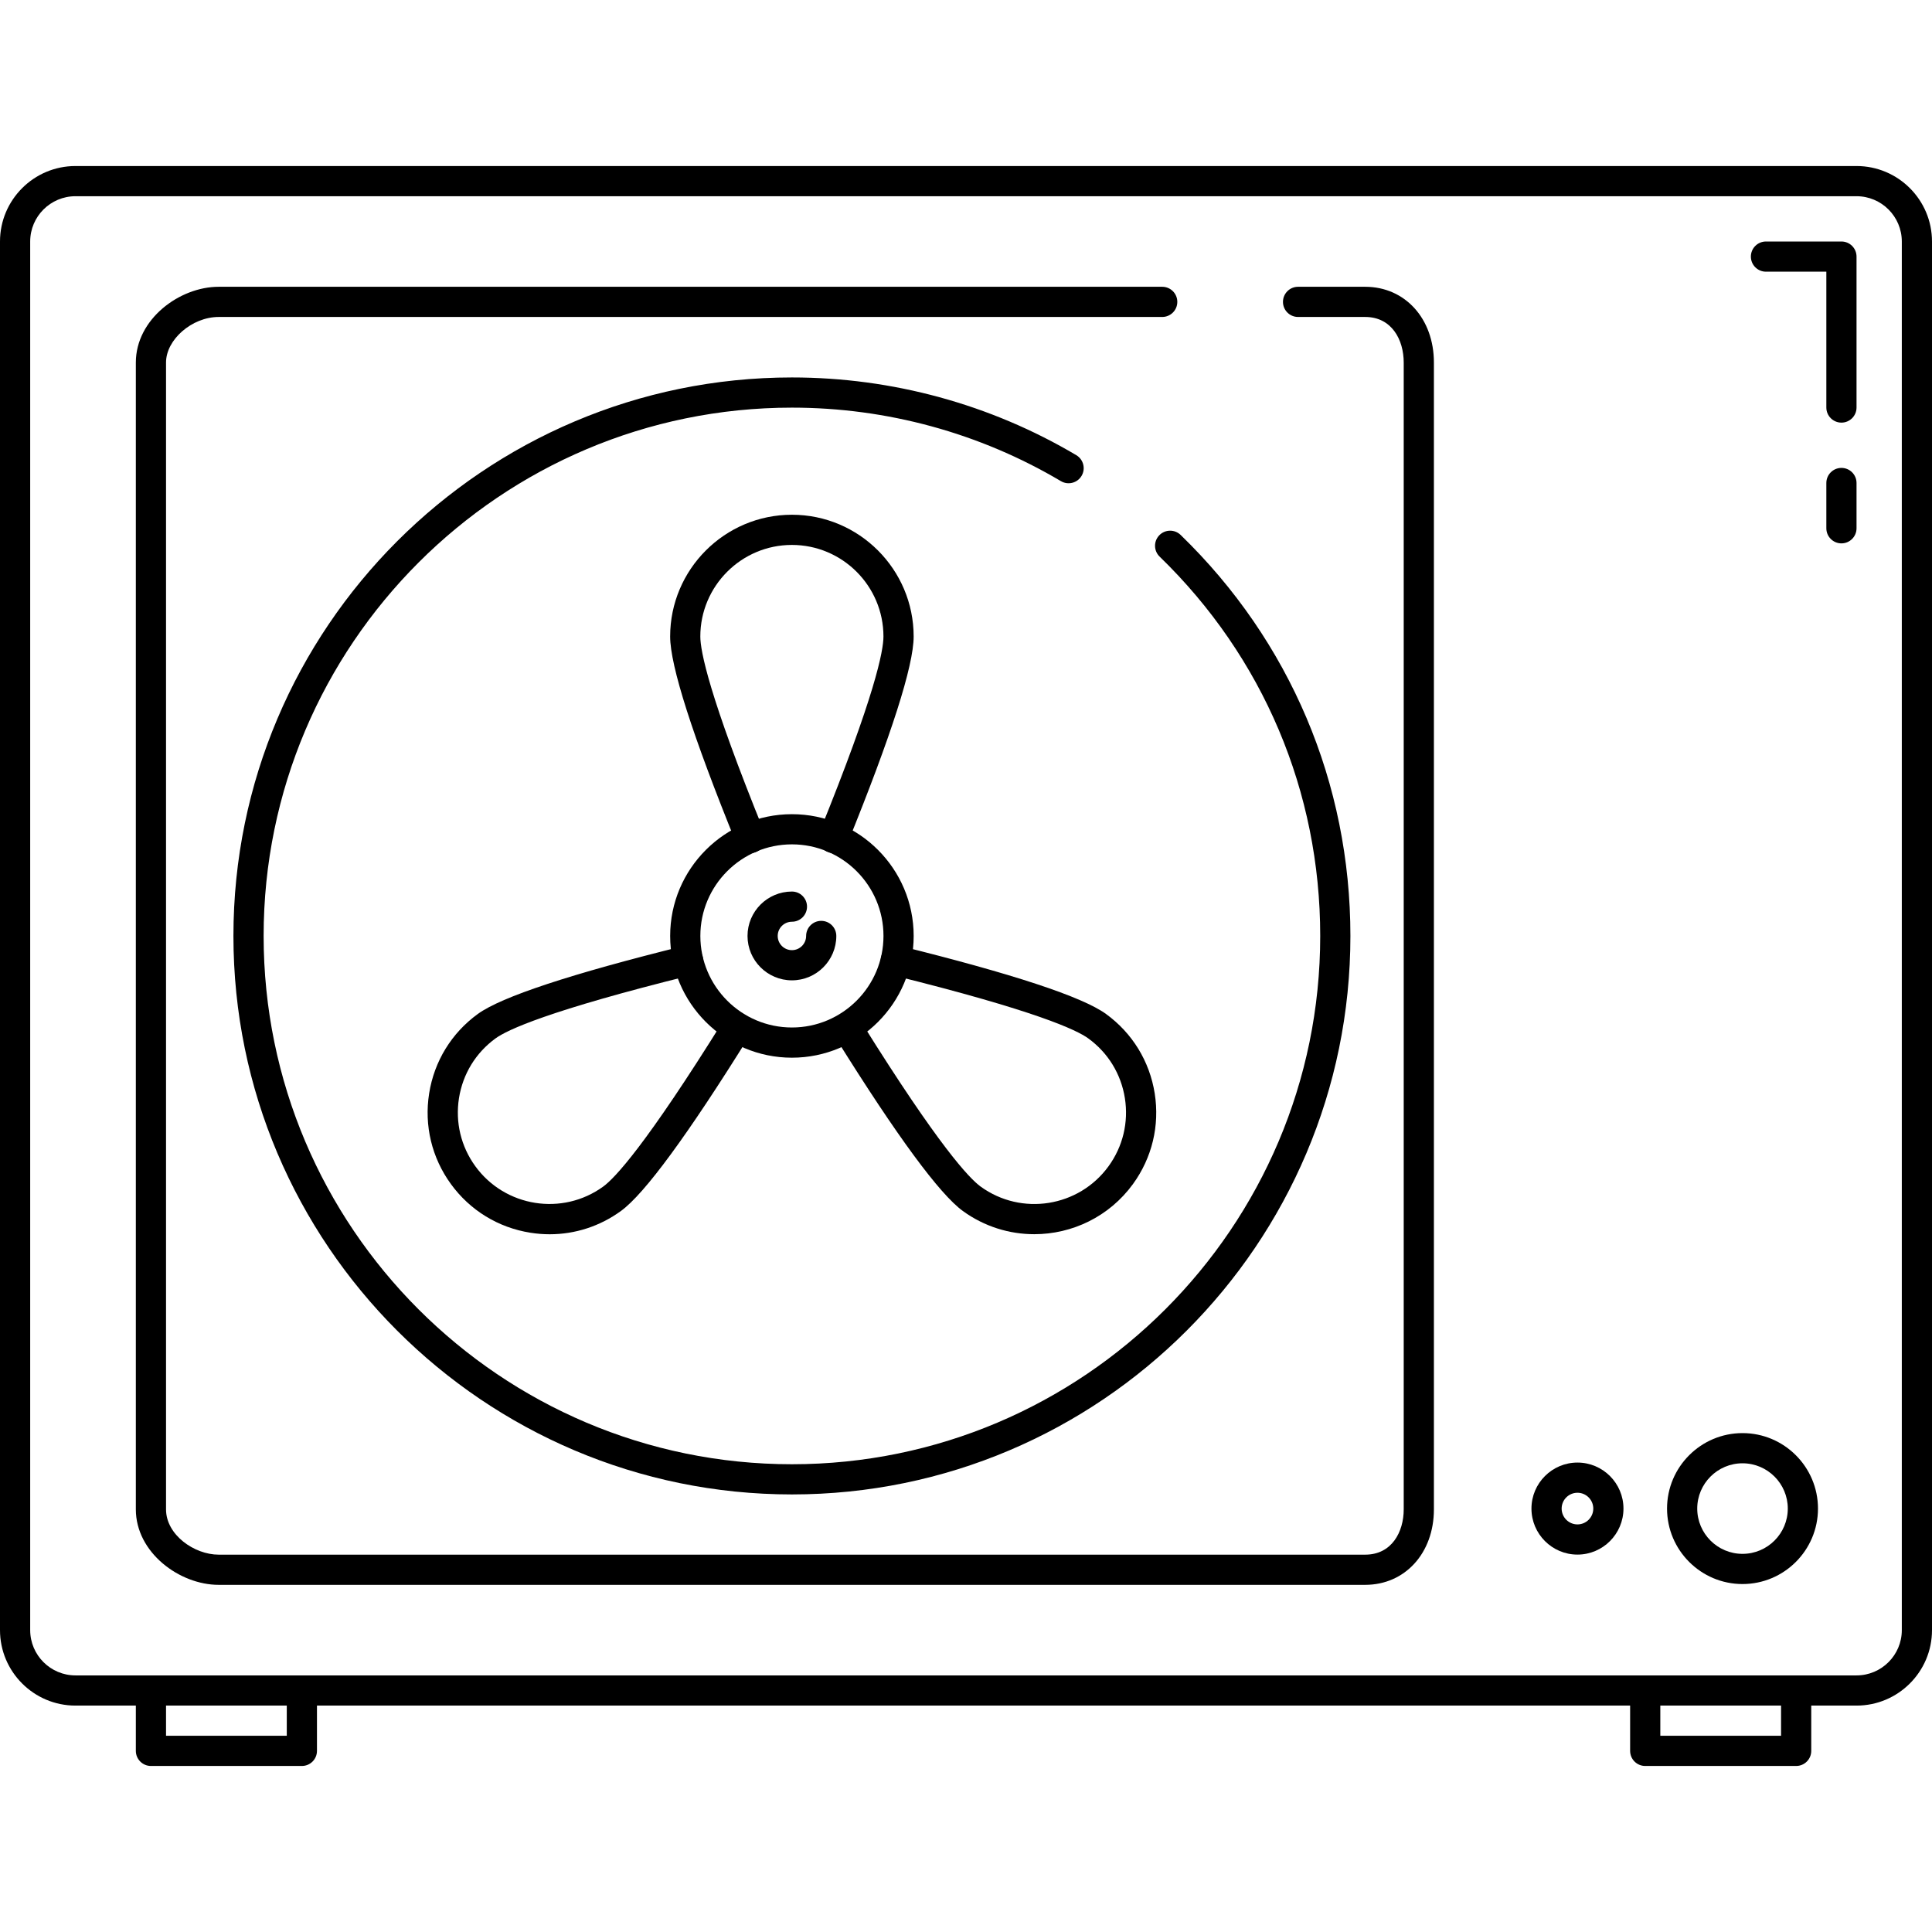 <?xml version="1.0" encoding="iso-8859-1"?>
<!-- Uploaded to: SVG Repo, www.svgrepo.com, Generator: SVG Repo Mixer Tools -->
<svg fill="#000000" height="800px" width="800px" version="1.1" id="Layer_1" xmlns="http://www.w3.org/2000/svg" xmlns:xlink="http://www.w3.org/1999/xlink" 
	 viewBox="0 0 512 512" xml:space="preserve">
<g>
	<g>
		<path d="M209.868,215.768c-17.792,0-32.268,14.476-32.268,32.268c0,17.792,14.476,32.264,32.268,32.264
			c17.792,0,32.264-14.472,32.264-32.264C242.132,230.244,227.66,215.768,209.868,215.768z M209.868,272.296
			c-13.38,0-24.268-10.884-24.268-24.264s10.884-24.268,24.268-24.268c13.38,0,24.264,10.888,24.264,24.268
			C234.132,261.408,223.248,272.296,209.868,272.296z"/>
	</g>
</g>
<g>
	<g>
		<path d="M209.864,136.412c-17.792,0-32.268,14.476-32.268,32.268c0,7.74,5.908,26.212,17.564,54.904
			c0.632,1.556,2.128,2.496,3.708,2.496c0.5,0,1.012-0.096,1.5-0.292c2.048-0.832,3.032-3.164,2.2-5.212
			c-14.772-36.364-16.976-48.124-16.976-51.896c0-13.38,10.884-24.268,24.268-24.268c13.38,0,24.264,10.884,24.264,24.268
			c0,3.768-2.204,15.52-16.972,51.892c-0.828,2.048,0.156,4.38,2.204,5.212c2.048,0.828,4.38-0.156,5.212-2.204
			c11.652-28.7,17.56-47.168,17.56-54.9C242.128,150.888,227.656,136.412,209.864,136.412z"/>
	</g>
</g>
<g>
	<g>
		<path d="M306.012,289.772c-1.348-8.512-5.932-15.992-12.904-21.056c-6.256-4.548-24.676-10.628-54.744-18.068
			c-2.14-0.528-4.312,0.776-4.844,2.92s0.776,4.312,2.92,4.844c38.108,9.432,48.912,14.552,51.96,16.772
			c5.244,3.808,8.692,9.432,9.704,15.836c1.012,6.404-0.524,12.816-4.336,18.06c-7.864,10.82-23.068,13.236-33.896,5.372
			c-3-2.184-11.056-10.684-31.308-43.116c-1.168-1.872-3.632-2.444-5.512-1.276c-1.872,1.172-2.44,3.64-1.272,5.512
			c15.988,25.612,27.224,40.872,33.388,45.356c5.716,4.148,12.348,6.148,18.924,6.148c9.988,0,19.844-4.612,26.156-13.288
			C305.312,306.816,307.36,298.288,306.012,289.772z"/>
	</g>
</g>
<g>
	<g>
		<path d="M197.38,268.924c-1.876-1.172-4.344-0.6-5.508,1.28c-20.732,33.324-28.952,42.02-32.004,44.24
			c-10.824,7.864-26.032,5.452-33.896-5.372c-3.812-5.244-5.348-11.656-4.336-18.06c1.016-6.404,4.46-12.028,9.704-15.84
			c3.048-2.212,13.852-7.336,51.96-16.768c2.144-0.532,3.452-2.7,2.92-4.844c-0.532-2.144-2.716-3.452-4.844-2.92
			c-30.072,7.444-48.488,13.52-54.744,18.068c-6.976,5.064-11.556,12.544-12.904,21.056c-1.348,8.516,0.696,17.04,5.764,24.016
			c5.068,6.976,12.548,11.556,21.06,12.904c1.708,0.272,3.416,0.408,5.116,0.408c6.756,0,13.324-2.12,18.9-6.18
			c6.264-4.552,17.736-20.192,34.096-46.48C199.828,272.556,199.256,270.088,197.38,268.924z"/>
	</g>
</g>
<g>
	<g>
		<path d="M312.884,141.768c-1.588-1.54-4.12-1.5-5.656,0.084c-1.54,1.584-1.5,4.12,0.084,5.656
			c27.448,26.608,42.56,62.308,42.56,100.528c0,77.2-62.804,140.004-140.004,140.004S69.864,325.236,69.864,248.036
			s62.808-140.008,140.008-140.008c25.132,0,49.78,6.732,71.28,19.48c1.9,1.124,4.352,0.5,5.48-1.404
			c1.124-1.896,0.496-4.352-1.404-5.48c-22.732-13.476-48.792-20.596-75.36-20.596c-81.612,0-148.008,66.396-148.008,148.008
			c0,81.608,66.396,148.004,148.008,148.004c81.608,0,148.004-66.396,148.004-148.004
			C357.872,207.636,341.896,169.892,312.884,141.768z"/>
	</g>
</g>
<g>
	<g>
		<path d="M217.632,244.036c-2.208,0-4,1.788-4,4c0,2.076-1.688,3.764-3.764,3.764c-2.076,0-3.768-1.688-3.768-3.764
			c0-2.076,1.688-3.768,3.768-3.768c2.208,0,4-1.788,4-4c0-2.212-1.792-4-4-4c-6.488,0-11.768,5.28-11.768,11.768
			c0,6.488,5.276,11.764,11.768,11.764c6.488,0,11.764-5.276,11.764-11.764C221.632,245.824,219.84,244.036,217.632,244.036z"/>
	</g>
</g>
<g>
	<g>
		<path d="M461.784,379.788c-11.028,0-20,8.972-20,20c0,11.028,8.972,20,20,20s20-8.972,20-20
			C481.784,388.76,472.812,379.788,461.784,379.788z M461.784,411.788c-6.616,0-12-5.384-12-12c0-6.616,5.384-12,12-12
			c6.62,0,12,5.384,12,12C473.784,406.404,468.4,411.788,461.784,411.788z"/>
	</g>
</g>
<g>
	<g>
		<path d="M418.044,387.596c-6.724,0-12.192,5.468-12.192,12.192c0,6.724,5.468,12.196,12.192,12.196
			c6.72,0,12.192-5.472,12.192-12.196S424.768,387.596,418.044,387.596z M418.044,403.984c-2.312,0-4.192-1.884-4.192-4.196
			c0-2.312,1.88-4.192,4.192-4.192c2.308,0,4.192,1.88,4.192,4.192S420.356,403.984,418.044,403.984z"/>
	</g>
</g>
<g>
	<g>
		<path d="M492,44H20C8.972,44,0,52.972,0,64v368c0,11.028,8.972,20,20,20h472c11.028,0,20-8.972,20-20V64
			C512,52.972,503.028,44,492,44z M504,432c0,6.616-5.384,12-12,12H20c-6.616,0-12-5.384-12-12V64c0-6.616,5.384-12,12-12h472
			c6.616,0,12,5.384,12,12V432z"/>
	</g>
</g>
<g>
	<g>
		<path d="M361.792,76H344c-2.208,0-4,1.788-4,4s1.792,4,4,4h17.792C368.844,84,372,90.064,372,96.072V400
			c0,5.972-3.156,12-10.208,12H57.94C51.496,412,44,406.756,44,400V96.072C44,89.98,50.908,84,57.94,84H308c2.208,0,4-1.788,4-4
			s-1.792-4-4-4H57.94C47.584,76,36,84.584,36,96.072V400c0,11.444,11.584,20,21.94,20h303.852c10.552,0,18.208-8.412,18.208-20
			V96.072C380,84.44,372.344,76,361.792,76z"/>
	</g>
</g>
<g>
	<g>
		<path d="M80,444c-2.208,0-4,1.788-4,4v12H44v-12c0-2.212-1.792-4-4-4s-4,1.788-4,4v16c0,2.212,1.792,4,4,4h40c2.208,0,4-1.788,4-4
			v-16C84,445.788,82.208,444,80,444z"/>
	</g>
</g>
<g>
	<g>
		<path d="M476,444c-2.208,0-4,1.788-4,4v12h-32v-12c0-2.212-1.792-4-4-4s-4,1.788-4,4v16c0,2.212,1.792,4,4,4h40
			c2.208,0,4-1.788,4-4v-16C480,445.788,478.208,444,476,444z"/>
	</g>
</g>
<g>
	<g>
		<path d="M488,64h-20c-2.208,0-4,1.788-4,4s1.792,4,4,4h16v36c0,2.212,1.792,4,4,4s4-1.788,4-4V68C492,65.788,490.208,64,488,64z"
			/>
	</g>
</g>
<g>
	<g>
		<path d="M488,124c-2.208,0-4,1.788-4,4v12c0,2.212,1.792,4,4,4s4-1.788,4-4v-12C492,125.788,490.208,124,488,124z"/>
	</g>
</g>
</svg>